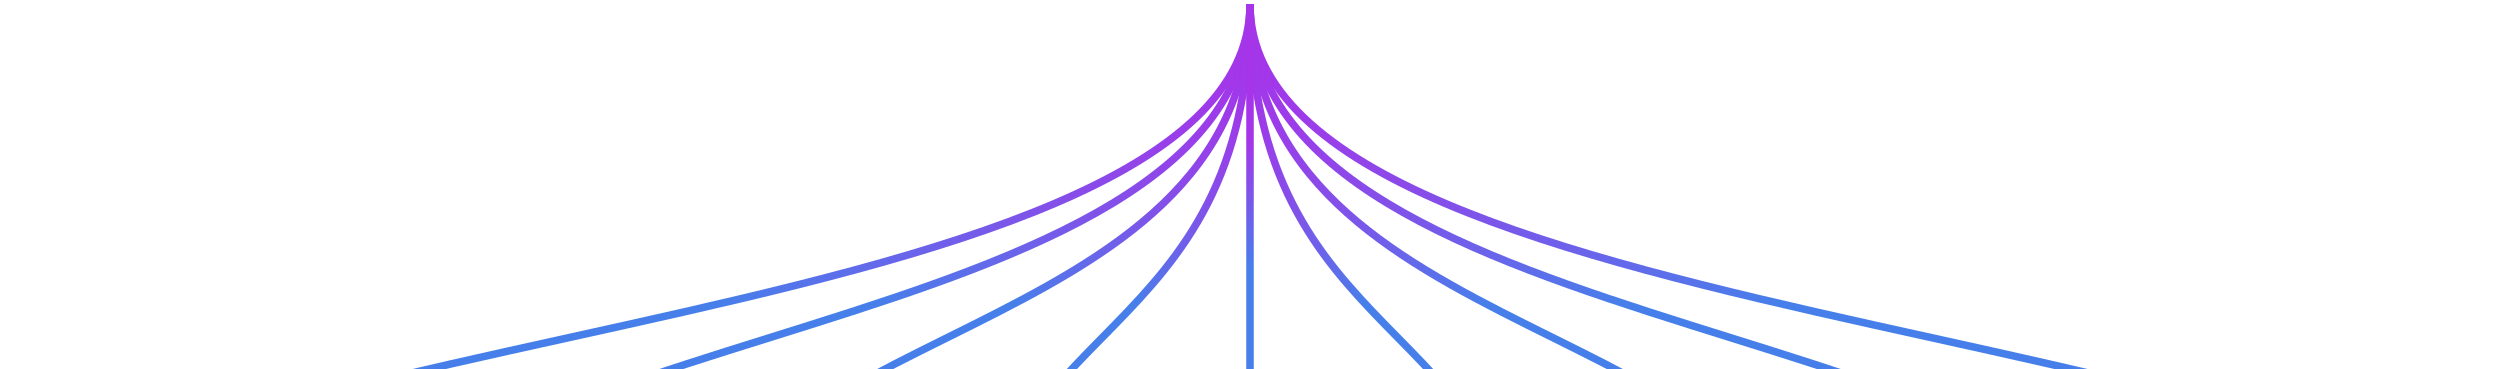 <svg width="332" height="49" viewBox="0 0 332 49" fill="none" xmlns="http://www.w3.org/2000/svg">
<path d="M166 0.54C166 46.494 0 42.316 0 78.522" stroke="url(#paint0_linear_6254_3899)"/>
<path d="M166 0.54C166 46.494 92.222 42.316 92.222 78.522" stroke="url(#paint1_linear_6254_3899)"/>
<path d="M166 0.534C166 46.487 49 42.309 49 78.515" stroke="url(#paint2_linear_6254_3899)"/>
<path d="M166 0.531C166 46.484 130 42.306 130 78.512" stroke="url(#paint3_linear_6254_3899)"/>
<path d="M166 0.54C166 46.494 332 42.316 332 78.522" stroke="url(#paint4_linear_6254_3899)"/>
<path d="M166 0.54C166 46.494 239.778 42.316 239.778 78.522" stroke="url(#paint5_linear_6254_3899)"/>
<path d="M166 0.534C166 46.487 283 42.309 283 78.515" stroke="url(#paint6_linear_6254_3899)"/>
<path d="M166 0.531C166 46.484 202 42.306 202 78.512" stroke="url(#paint7_linear_6254_3899)"/>
<path d="M166 0.54C166 6.111 166 63.204 166 78.522" stroke="url(#paint8_linear_6254_3899)"/>
<defs>
<linearGradient id="paint0_linear_6254_3899" x1="166" y1="39.531" x2="0" y2="39.531" gradientUnits="userSpaceOnUse">
<stop stop-color="#A634E9"/>
<stop offset="0.423" stop-color="#477FEA"/>
</linearGradient>
<linearGradient id="paint1_linear_6254_3899" x1="166" y1="39.531" x2="92.222" y2="39.531" gradientUnits="userSpaceOnUse">
<stop stop-color="#A634E9"/>
<stop offset="0.423" stop-color="#477FEA"/>
</linearGradient>
<linearGradient id="paint2_linear_6254_3899" x1="166" y1="39.524" x2="49" y2="39.524" gradientUnits="userSpaceOnUse">
<stop stop-color="#A634E9"/>
<stop offset="0.423" stop-color="#477FEA"/>
</linearGradient>
<linearGradient id="paint3_linear_6254_3899" x1="166" y1="39.521" x2="130" y2="39.521" gradientUnits="userSpaceOnUse">
<stop stop-color="#A634E9"/>
<stop offset="0.423" stop-color="#477FEA"/>
</linearGradient>
<linearGradient id="paint4_linear_6254_3899" x1="166" y1="39.531" x2="332" y2="39.531" gradientUnits="userSpaceOnUse">
<stop stop-color="#A634E9"/>
<stop offset="0.423" stop-color="#477FEA"/>
</linearGradient>
<linearGradient id="paint5_linear_6254_3899" x1="166" y1="39.531" x2="239.778" y2="39.531" gradientUnits="userSpaceOnUse">
<stop stop-color="#A634E9"/>
<stop offset="0.423" stop-color="#477FEA"/>
</linearGradient>
<linearGradient id="paint6_linear_6254_3899" x1="166" y1="39.524" x2="283" y2="39.524" gradientUnits="userSpaceOnUse">
<stop stop-color="#A634E9"/>
<stop offset="0.423" stop-color="#477FEA"/>
</linearGradient>
<linearGradient id="paint7_linear_6254_3899" x1="166" y1="39.521" x2="202" y2="39.521" gradientUnits="userSpaceOnUse">
<stop stop-color="#A634E9"/>
<stop offset="0.423" stop-color="#477FEA"/>
</linearGradient>
<linearGradient id="paint8_linear_6254_3899" x1="165.5" y1="0.748" x2="165.5" y2="47.748" gradientUnits="userSpaceOnUse">
<stop offset="0.375" stop-color="#A634E9"/>
<stop offset="0.745" stop-color="#477FEA"/>
</linearGradient>
</defs>
</svg>
